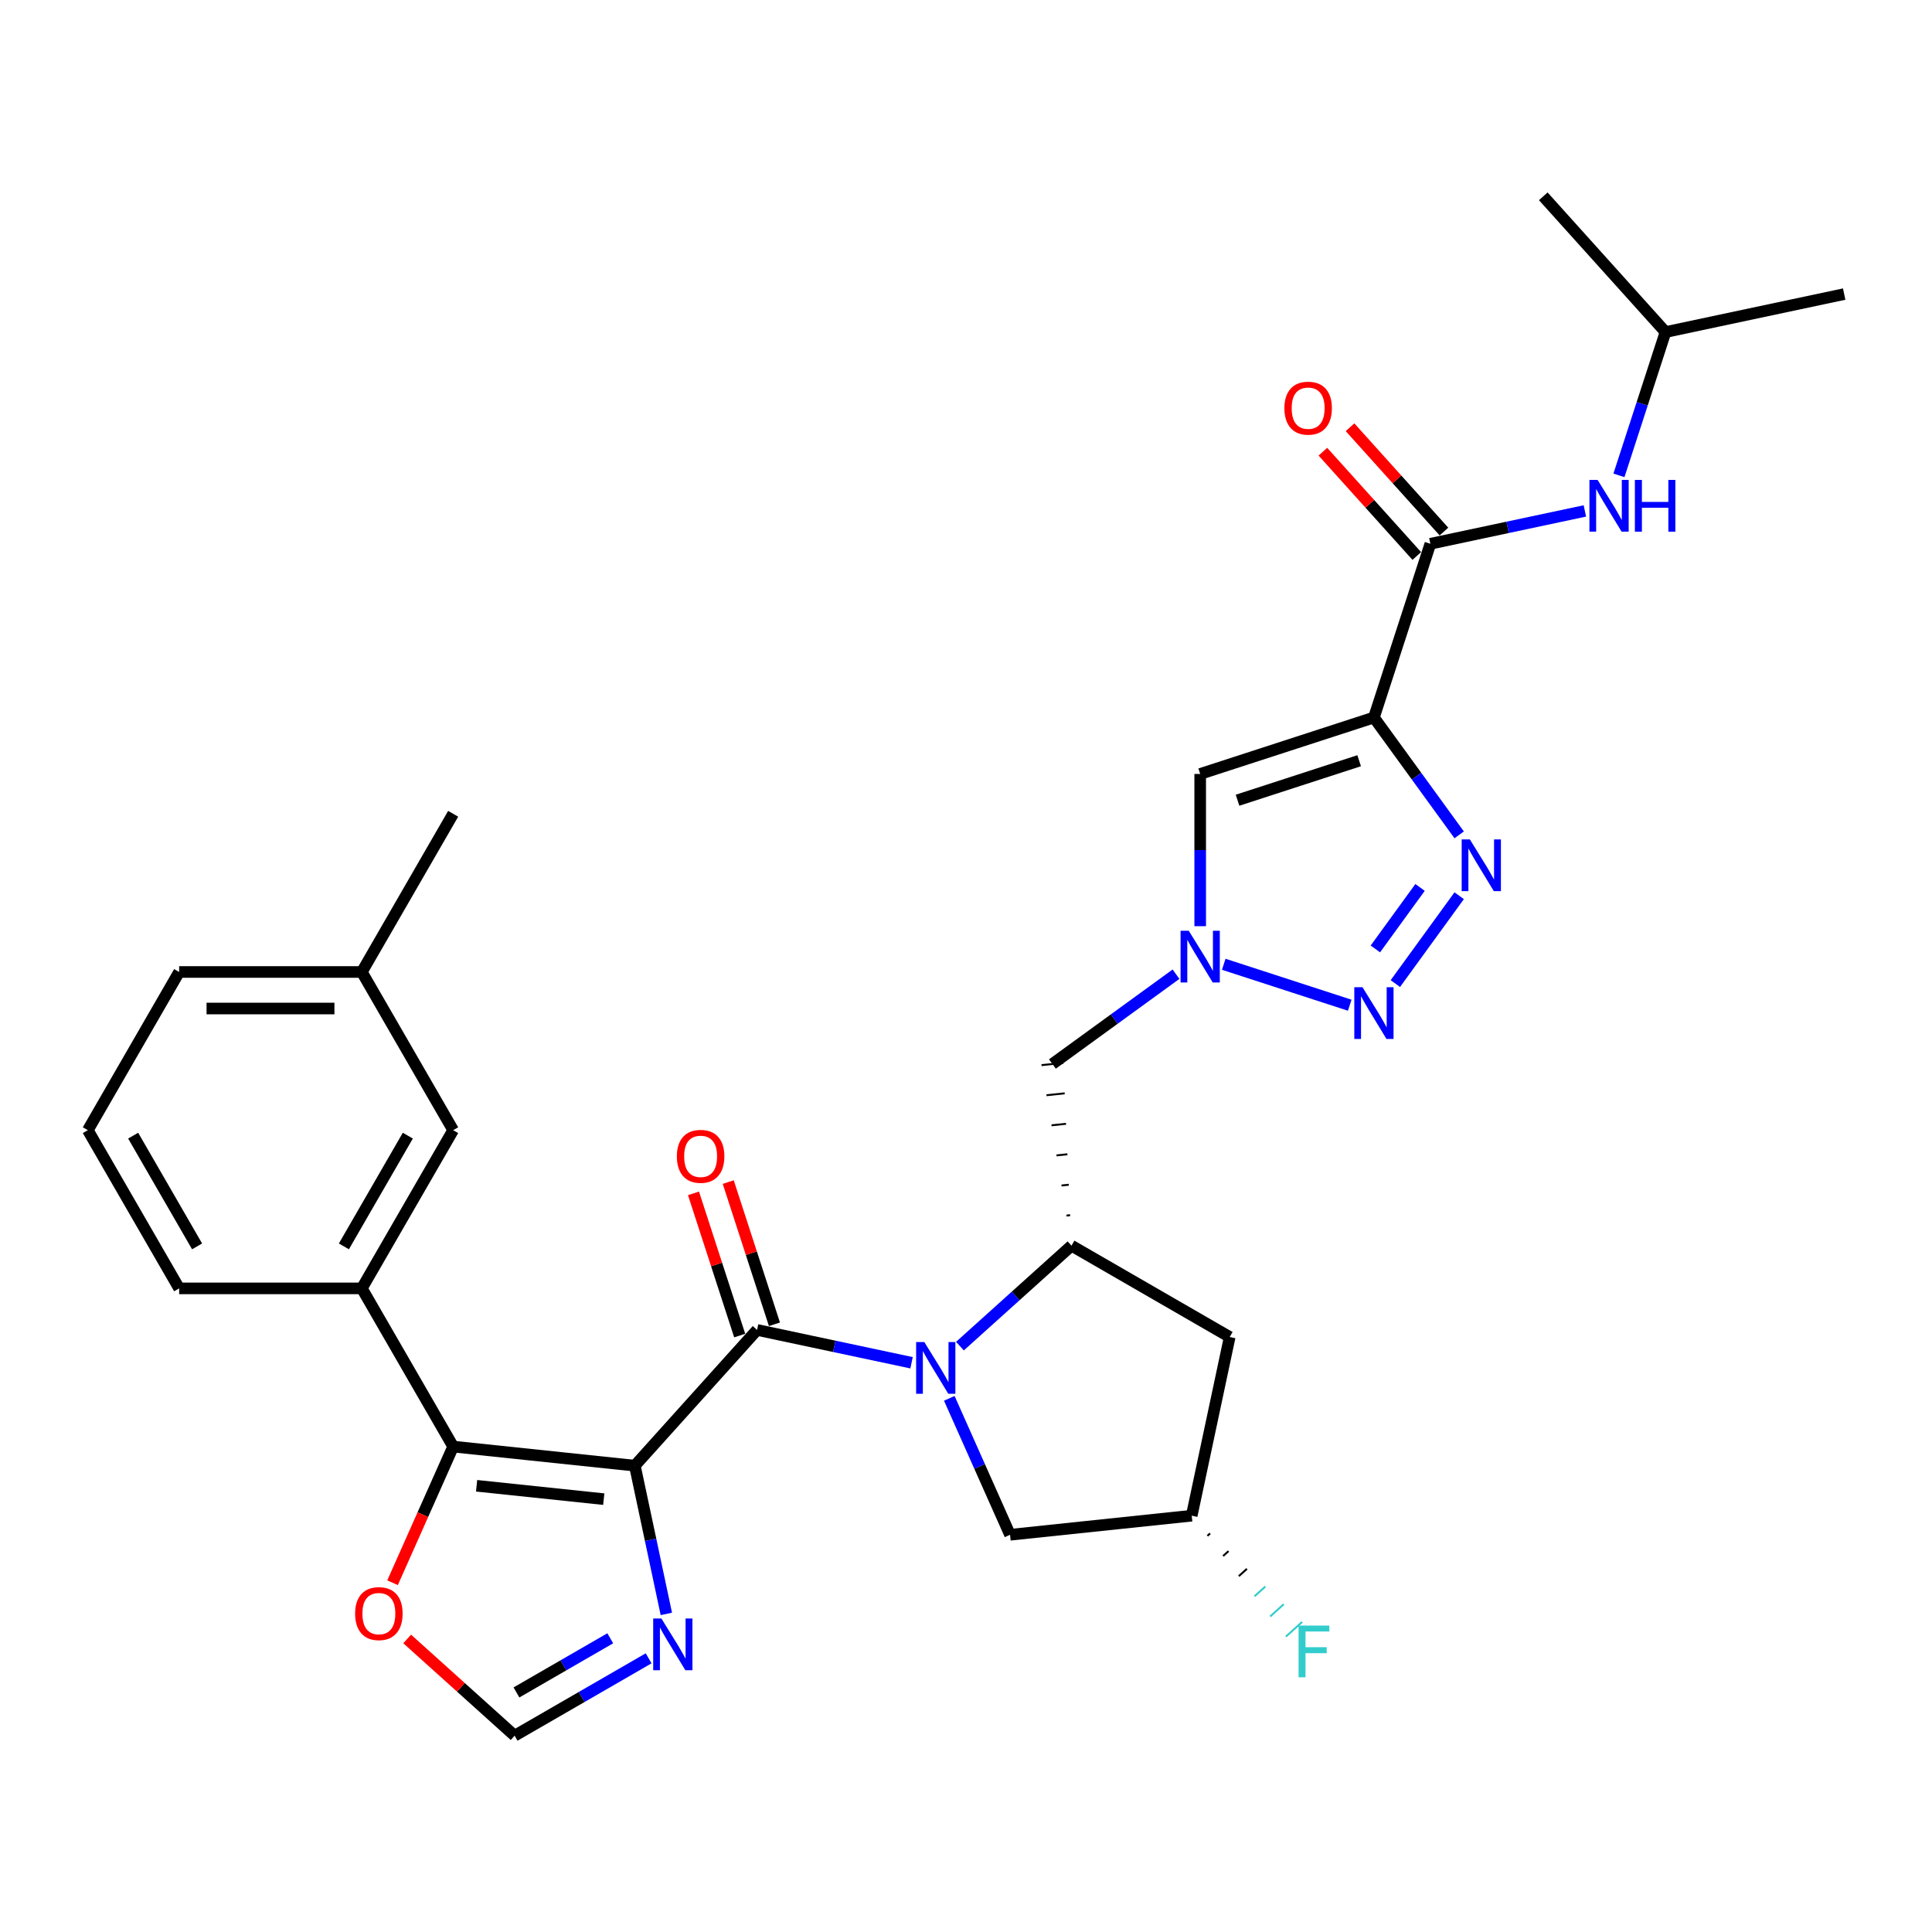 <?xml version='1.0' encoding='iso-8859-1'?>
<svg version='1.1' baseProfile='full'
              xmlns='http://www.w3.org/2000/svg'
                      xmlns:rdkit='http://www.rdkit.org/xml'
                      xmlns:xlink='http://www.w3.org/1999/xlink'
                  xml:space='preserve'
width='1000px' height='1000px' viewBox='0 0 1000 1000'>
<!-- END OF HEADER -->
<rect style='opacity:1.0;fill:#FFFFFF;stroke:none' width='1000' height='1000' x='0' y='0'> </rect>
<path class='bond-0' d='M 328.59,758.631 L 391.857,688.365' style='fill:none;fill-rule:evenodd;stroke:#000000;stroke-width:6px;stroke-linecap:butt;stroke-linejoin:miter;stroke-opacity:1' />
<path class='bond-4' d='M 328.59,758.631 L 234.557,748.747' style='fill:none;fill-rule:evenodd;stroke:#000000;stroke-width:6px;stroke-linecap:butt;stroke-linejoin:miter;stroke-opacity:1' />
<path class='bond-4' d='M 312.508,775.955 L 246.685,769.036' style='fill:none;fill-rule:evenodd;stroke:#000000;stroke-width:6px;stroke-linecap:butt;stroke-linejoin:miter;stroke-opacity:1' />
<path class='bond-10' d='M 328.59,758.631 L 336.745,796.997' style='fill:none;fill-rule:evenodd;stroke:#000000;stroke-width:6px;stroke-linecap:butt;stroke-linejoin:miter;stroke-opacity:1' />
<path class='bond-10' d='M 336.745,796.997 L 344.9,835.363' style='fill:none;fill-rule:evenodd;stroke:#0000FF;stroke-width:6px;stroke-linecap:butt;stroke-linejoin:miter;stroke-opacity:1' />
<path class='bond-1' d='M 391.857,688.365 L 431.84,696.864' style='fill:none;fill-rule:evenodd;stroke:#000000;stroke-width:6px;stroke-linecap:butt;stroke-linejoin:miter;stroke-opacity:1' />
<path class='bond-1' d='M 431.84,696.864 L 471.823,705.363' style='fill:none;fill-rule:evenodd;stroke:#0000FF;stroke-width:6px;stroke-linecap:butt;stroke-linejoin:miter;stroke-opacity:1' />
<path class='bond-18' d='M 400.849,685.444 L 388.891,648.642' style='fill:none;fill-rule:evenodd;stroke:#000000;stroke-width:6px;stroke-linecap:butt;stroke-linejoin:miter;stroke-opacity:1' />
<path class='bond-18' d='M 388.891,648.642 L 376.934,611.84' style='fill:none;fill-rule:evenodd;stroke:#FF0000;stroke-width:6px;stroke-linecap:butt;stroke-linejoin:miter;stroke-opacity:1' />
<path class='bond-18' d='M 382.864,691.287 L 370.907,654.485' style='fill:none;fill-rule:evenodd;stroke:#000000;stroke-width:6px;stroke-linecap:butt;stroke-linejoin:miter;stroke-opacity:1' />
<path class='bond-18' d='M 370.907,654.485 L 358.949,617.683' style='fill:none;fill-rule:evenodd;stroke:#FF0000;stroke-width:6px;stroke-linecap:butt;stroke-linejoin:miter;stroke-opacity:1' />
<path class='bond-7' d='M 496.86,696.752 L 525.733,670.754' style='fill:none;fill-rule:evenodd;stroke:#0000FF;stroke-width:6px;stroke-linecap:butt;stroke-linejoin:miter;stroke-opacity:1' />
<path class='bond-7' d='M 525.733,670.754 L 554.607,644.757' style='fill:none;fill-rule:evenodd;stroke:#000000;stroke-width:6px;stroke-linecap:butt;stroke-linejoin:miter;stroke-opacity:1' />
<path class='bond-17' d='M 491.355,723.776 L 507.077,759.088' style='fill:none;fill-rule:evenodd;stroke:#0000FF;stroke-width:6px;stroke-linecap:butt;stroke-linejoin:miter;stroke-opacity:1' />
<path class='bond-17' d='M 507.077,759.088 L 522.799,794.4' style='fill:none;fill-rule:evenodd;stroke:#000000;stroke-width:6px;stroke-linecap:butt;stroke-linejoin:miter;stroke-opacity:1' />
<path class='bond-2' d='M 711.14,371.379 L 621.217,400.597' style='fill:none;fill-rule:evenodd;stroke:#000000;stroke-width:6px;stroke-linecap:butt;stroke-linejoin:miter;stroke-opacity:1' />
<path class='bond-2' d='M 703.495,393.746 L 640.549,414.199' style='fill:none;fill-rule:evenodd;stroke:#000000;stroke-width:6px;stroke-linecap:butt;stroke-linejoin:miter;stroke-opacity:1' />
<path class='bond-9' d='M 711.14,371.379 L 740.358,281.456' style='fill:none;fill-rule:evenodd;stroke:#000000;stroke-width:6px;stroke-linecap:butt;stroke-linejoin:miter;stroke-opacity:1' />
<path class='bond-34' d='M 711.14,371.379 L 733.206,401.75' style='fill:none;fill-rule:evenodd;stroke:#000000;stroke-width:6px;stroke-linecap:butt;stroke-linejoin:miter;stroke-opacity:1' />
<path class='bond-34' d='M 733.206,401.75 L 755.271,432.12' style='fill:none;fill-rule:evenodd;stroke:#0000FF;stroke-width:6px;stroke-linecap:butt;stroke-linejoin:miter;stroke-opacity:1' />
<path class='bond-3' d='M 755.271,463.625 L 722.231,509.1' style='fill:none;fill-rule:evenodd;stroke:#0000FF;stroke-width:6px;stroke-linecap:butt;stroke-linejoin:miter;stroke-opacity:1' />
<path class='bond-3' d='M 735.016,459.331 L 711.888,491.164' style='fill:none;fill-rule:evenodd;stroke:#0000FF;stroke-width:6px;stroke-linecap:butt;stroke-linejoin:miter;stroke-opacity:1' />
<path class='bond-12' d='M 234.557,748.747 L 187.281,666.864' style='fill:none;fill-rule:evenodd;stroke:#000000;stroke-width:6px;stroke-linecap:butt;stroke-linejoin:miter;stroke-opacity:1' />
<path class='bond-14' d='M 234.557,748.747 L 218.868,783.984' style='fill:none;fill-rule:evenodd;stroke:#000000;stroke-width:6px;stroke-linecap:butt;stroke-linejoin:miter;stroke-opacity:1' />
<path class='bond-14' d='M 218.868,783.984 L 203.18,819.22' style='fill:none;fill-rule:evenodd;stroke:#FF0000;stroke-width:6px;stroke-linecap:butt;stroke-linejoin:miter;stroke-opacity:1' />
<path class='bond-5' d='M 698.621,520.298 L 633.406,499.109' style='fill:none;fill-rule:evenodd;stroke:#0000FF;stroke-width:6px;stroke-linecap:butt;stroke-linejoin:miter;stroke-opacity:1' />
<path class='bond-6' d='M 608.698,504.243 L 576.711,527.483' style='fill:none;fill-rule:evenodd;stroke:#0000FF;stroke-width:6px;stroke-linecap:butt;stroke-linejoin:miter;stroke-opacity:1' />
<path class='bond-6' d='M 576.711,527.483 L 544.723,550.724' style='fill:none;fill-rule:evenodd;stroke:#000000;stroke-width:6px;stroke-linecap:butt;stroke-linejoin:miter;stroke-opacity:1' />
<path class='bond-8' d='M 621.217,479.396 L 621.217,439.996' style='fill:none;fill-rule:evenodd;stroke:#0000FF;stroke-width:6px;stroke-linecap:butt;stroke-linejoin:miter;stroke-opacity:1' />
<path class='bond-8' d='M 621.217,439.996 L 621.217,400.597' style='fill:none;fill-rule:evenodd;stroke:#000000;stroke-width:6px;stroke-linecap:butt;stroke-linejoin:miter;stroke-opacity:1' />
<path class='bond-11' d='M 553.9,628.986 L 552.019,629.183' style='fill:none;fill-rule:evenodd;stroke:#000000;stroke-width:1.0px;stroke-linecap:butt;stroke-linejoin:miter;stroke-opacity:1' />
<path class='bond-11' d='M 553.193,613.215 L 549.431,613.61' style='fill:none;fill-rule:evenodd;stroke:#000000;stroke-width:1.0px;stroke-linecap:butt;stroke-linejoin:miter;stroke-opacity:1' />
<path class='bond-11' d='M 552.486,597.444 L 546.844,598.037' style='fill:none;fill-rule:evenodd;stroke:#000000;stroke-width:1.0px;stroke-linecap:butt;stroke-linejoin:miter;stroke-opacity:1' />
<path class='bond-11' d='M 551.779,581.673 L 544.256,582.463' style='fill:none;fill-rule:evenodd;stroke:#000000;stroke-width:1.0px;stroke-linecap:butt;stroke-linejoin:miter;stroke-opacity:1' />
<path class='bond-11' d='M 551.072,565.902 L 541.669,566.89' style='fill:none;fill-rule:evenodd;stroke:#000000;stroke-width:1.0px;stroke-linecap:butt;stroke-linejoin:miter;stroke-opacity:1' />
<path class='bond-11' d='M 550.365,550.131 L 539.081,551.317' style='fill:none;fill-rule:evenodd;stroke:#000000;stroke-width:1.0px;stroke-linecap:butt;stroke-linejoin:miter;stroke-opacity:1' />
<path class='bond-16' d='M 554.607,644.757 L 636.49,692.032' style='fill:none;fill-rule:evenodd;stroke:#000000;stroke-width:6px;stroke-linecap:butt;stroke-linejoin:miter;stroke-opacity:1' />
<path class='bond-15' d='M 740.358,281.456 L 780.341,272.957' style='fill:none;fill-rule:evenodd;stroke:#000000;stroke-width:6px;stroke-linecap:butt;stroke-linejoin:miter;stroke-opacity:1' />
<path class='bond-15' d='M 780.341,272.957 L 820.324,264.458' style='fill:none;fill-rule:evenodd;stroke:#0000FF;stroke-width:6px;stroke-linecap:butt;stroke-linejoin:miter;stroke-opacity:1' />
<path class='bond-19' d='M 747.384,275.129 L 723.079,248.135' style='fill:none;fill-rule:evenodd;stroke:#000000;stroke-width:6px;stroke-linecap:butt;stroke-linejoin:miter;stroke-opacity:1' />
<path class='bond-19' d='M 723.079,248.135 L 698.773,221.14' style='fill:none;fill-rule:evenodd;stroke:#FF0000;stroke-width:6px;stroke-linecap:butt;stroke-linejoin:miter;stroke-opacity:1' />
<path class='bond-19' d='M 733.331,287.782 L 709.026,260.788' style='fill:none;fill-rule:evenodd;stroke:#000000;stroke-width:6px;stroke-linecap:butt;stroke-linejoin:miter;stroke-opacity:1' />
<path class='bond-19' d='M 709.026,260.788 L 684.72,233.794' style='fill:none;fill-rule:evenodd;stroke:#FF0000;stroke-width:6px;stroke-linecap:butt;stroke-linejoin:miter;stroke-opacity:1' />
<path class='bond-13' d='M 335.729,858.343 L 301.047,878.367' style='fill:none;fill-rule:evenodd;stroke:#0000FF;stroke-width:6px;stroke-linecap:butt;stroke-linejoin:miter;stroke-opacity:1' />
<path class='bond-13' d='M 301.047,878.367 L 266.364,898.391' style='fill:none;fill-rule:evenodd;stroke:#000000;stroke-width:6px;stroke-linecap:butt;stroke-linejoin:miter;stroke-opacity:1' />
<path class='bond-13' d='M 315.869,847.973 L 291.592,861.99' style='fill:none;fill-rule:evenodd;stroke:#0000FF;stroke-width:6px;stroke-linecap:butt;stroke-linejoin:miter;stroke-opacity:1' />
<path class='bond-13' d='M 291.592,861.99 L 267.314,876.007' style='fill:none;fill-rule:evenodd;stroke:#000000;stroke-width:6px;stroke-linecap:butt;stroke-linejoin:miter;stroke-opacity:1' />
<path class='bond-21' d='M 187.281,666.864 L 234.557,584.98' style='fill:none;fill-rule:evenodd;stroke:#000000;stroke-width:6px;stroke-linecap:butt;stroke-linejoin:miter;stroke-opacity:1' />
<path class='bond-21' d='M 177.996,645.126 L 211.089,587.808' style='fill:none;fill-rule:evenodd;stroke:#000000;stroke-width:6px;stroke-linecap:butt;stroke-linejoin:miter;stroke-opacity:1' />
<path class='bond-25' d='M 187.281,666.864 L 92.73,666.864' style='fill:none;fill-rule:evenodd;stroke:#000000;stroke-width:6px;stroke-linecap:butt;stroke-linejoin:miter;stroke-opacity:1' />
<path class='bond-31' d='M 266.364,898.391 L 238.559,873.355' style='fill:none;fill-rule:evenodd;stroke:#000000;stroke-width:6px;stroke-linecap:butt;stroke-linejoin:miter;stroke-opacity:1' />
<path class='bond-31' d='M 238.559,873.355 L 210.755,848.32' style='fill:none;fill-rule:evenodd;stroke:#FF0000;stroke-width:6px;stroke-linecap:butt;stroke-linejoin:miter;stroke-opacity:1' />
<path class='bond-24' d='M 837.961,246.045 L 850.011,208.96' style='fill:none;fill-rule:evenodd;stroke:#0000FF;stroke-width:6px;stroke-linecap:butt;stroke-linejoin:miter;stroke-opacity:1' />
<path class='bond-24' d='M 850.011,208.96 L 862.061,171.874' style='fill:none;fill-rule:evenodd;stroke:#000000;stroke-width:6px;stroke-linecap:butt;stroke-linejoin:miter;stroke-opacity:1' />
<path class='bond-32' d='M 636.49,692.032 L 616.832,784.517' style='fill:none;fill-rule:evenodd;stroke:#000000;stroke-width:6px;stroke-linecap:butt;stroke-linejoin:miter;stroke-opacity:1' />
<path class='bond-20' d='M 522.799,794.4 L 616.832,784.517' style='fill:none;fill-rule:evenodd;stroke:#000000;stroke-width:6px;stroke-linecap:butt;stroke-linejoin:miter;stroke-opacity:1' />
<path class='bond-22' d='M 624.953,794.949 L 626.358,793.684' style='fill:none;fill-rule:evenodd;stroke:#000000;stroke-width:1.0px;stroke-linecap:butt;stroke-linejoin:miter;stroke-opacity:1' />
<path class='bond-22' d='M 633.074,805.382 L 635.885,802.851' style='fill:none;fill-rule:evenodd;stroke:#000000;stroke-width:1.0px;stroke-linecap:butt;stroke-linejoin:miter;stroke-opacity:1' />
<path class='bond-22' d='M 641.195,815.814 L 645.411,812.018' style='fill:none;fill-rule:evenodd;stroke:#000000;stroke-width:1.0px;stroke-linecap:butt;stroke-linejoin:miter;stroke-opacity:1' />
<path class='bond-22' d='M 649.316,826.247 L 654.937,821.185' style='fill:none;fill-rule:evenodd;stroke:#33CCCC;stroke-width:1.0px;stroke-linecap:butt;stroke-linejoin:miter;stroke-opacity:1' />
<path class='bond-22' d='M 657.437,836.679 L 664.463,830.352' style='fill:none;fill-rule:evenodd;stroke:#33CCCC;stroke-width:1.0px;stroke-linecap:butt;stroke-linejoin:miter;stroke-opacity:1' />
<path class='bond-22' d='M 665.558,847.111 L 673.99,839.519' style='fill:none;fill-rule:evenodd;stroke:#33CCCC;stroke-width:1.0px;stroke-linecap:butt;stroke-linejoin:miter;stroke-opacity:1' />
<path class='bond-23' d='M 234.557,584.98 L 187.281,503.097' style='fill:none;fill-rule:evenodd;stroke:#000000;stroke-width:6px;stroke-linecap:butt;stroke-linejoin:miter;stroke-opacity:1' />
<path class='bond-28' d='M 187.281,503.097 L 234.557,421.213' style='fill:none;fill-rule:evenodd;stroke:#000000;stroke-width:6px;stroke-linecap:butt;stroke-linejoin:miter;stroke-opacity:1' />
<path class='bond-33' d='M 187.281,503.097 L 92.73,503.097' style='fill:none;fill-rule:evenodd;stroke:#000000;stroke-width:6px;stroke-linecap:butt;stroke-linejoin:miter;stroke-opacity:1' />
<path class='bond-33' d='M 173.098,522.007 L 106.913,522.007' style='fill:none;fill-rule:evenodd;stroke:#000000;stroke-width:6px;stroke-linecap:butt;stroke-linejoin:miter;stroke-opacity:1' />
<path class='bond-29' d='M 862.061,171.874 L 954.545,152.216' style='fill:none;fill-rule:evenodd;stroke:#000000;stroke-width:6px;stroke-linecap:butt;stroke-linejoin:miter;stroke-opacity:1' />
<path class='bond-30' d='M 862.061,171.874 L 798.794,101.609' style='fill:none;fill-rule:evenodd;stroke:#000000;stroke-width:6px;stroke-linecap:butt;stroke-linejoin:miter;stroke-opacity:1' />
<path class='bond-26' d='M 92.73,666.864 L 45.455,584.98' style='fill:none;fill-rule:evenodd;stroke:#000000;stroke-width:6px;stroke-linecap:butt;stroke-linejoin:miter;stroke-opacity:1' />
<path class='bond-26' d='M 102.015,645.126 L 68.923,587.808' style='fill:none;fill-rule:evenodd;stroke:#000000;stroke-width:6px;stroke-linecap:butt;stroke-linejoin:miter;stroke-opacity:1' />
<path class='bond-27' d='M 45.455,584.98 L 92.73,503.097' style='fill:none;fill-rule:evenodd;stroke:#000000;stroke-width:6px;stroke-linecap:butt;stroke-linejoin:miter;stroke-opacity:1' />
<path  class='atom-2' d='M 478.423 694.635
L 487.197 708.818
Q 488.067 710.217, 489.466 712.751
Q 490.865 715.285, 490.941 715.437
L 490.941 694.635
L 494.496 694.635
L 494.496 721.412
L 490.828 721.412
L 481.41 705.906
Q 480.314 704.09, 479.141 702.01
Q 478.007 699.93, 477.666 699.287
L 477.666 721.412
L 474.187 721.412
L 474.187 694.635
L 478.423 694.635
' fill='#0000FF'/>
<path  class='atom-4' d='M 760.797 434.484
L 769.571 448.667
Q 770.441 450.066, 771.84 452.6
Q 773.24 455.134, 773.315 455.285
L 773.315 434.484
L 776.87 434.484
L 776.87 461.261
L 773.202 461.261
L 763.785 445.755
Q 762.688 443.939, 761.515 441.859
Q 760.381 439.779, 760.04 439.136
L 760.04 461.261
L 756.561 461.261
L 756.561 434.484
L 760.797 434.484
' fill='#0000FF'/>
<path  class='atom-6' d='M 705.221 510.977
L 713.995 525.16
Q 714.865 526.559, 716.265 529.093
Q 717.664 531.627, 717.74 531.779
L 717.74 510.977
L 721.295 510.977
L 721.295 537.754
L 717.626 537.754
L 708.209 522.248
Q 707.112 520.433, 705.94 518.352
Q 704.805 516.272, 704.465 515.629
L 704.465 537.754
L 700.985 537.754
L 700.985 510.977
L 705.221 510.977
' fill='#0000FF'/>
<path  class='atom-7' d='M 615.298 481.76
L 624.072 495.942
Q 624.942 497.342, 626.341 499.876
Q 627.741 502.41, 627.816 502.561
L 627.816 481.76
L 631.371 481.76
L 631.371 508.536
L 627.703 508.536
L 618.286 493.03
Q 617.189 491.215, 616.016 489.135
Q 614.882 487.054, 614.541 486.412
L 614.541 508.536
L 611.062 508.536
L 611.062 481.76
L 615.298 481.76
' fill='#0000FF'/>
<path  class='atom-11' d='M 342.329 837.727
L 351.103 851.91
Q 351.973 853.309, 353.373 855.843
Q 354.772 858.377, 354.848 858.528
L 354.848 837.727
L 358.403 837.727
L 358.403 864.504
L 354.734 864.504
L 345.317 848.997
Q 344.22 847.182, 343.048 845.102
Q 341.913 843.022, 341.573 842.379
L 341.573 864.504
L 338.093 864.504
L 338.093 837.727
L 342.329 837.727
' fill='#0000FF'/>
<path  class='atom-15' d='M 183.808 835.2
Q 183.808 828.77, 186.984 825.177
Q 190.161 821.584, 196.099 821.584
Q 202.037 821.584, 205.214 825.177
Q 208.391 828.77, 208.391 835.2
Q 208.391 841.705, 205.176 845.411
Q 201.961 849.08, 196.099 849.08
Q 190.199 849.08, 186.984 845.411
Q 183.808 841.743, 183.808 835.2
M 196.099 846.054
Q 200.184 846.054, 202.377 843.331
Q 204.609 840.57, 204.609 835.2
Q 204.609 829.943, 202.377 827.295
Q 200.184 824.61, 196.099 824.61
Q 192.015 824.61, 189.783 827.257
Q 187.59 829.905, 187.59 835.2
Q 187.59 840.608, 189.783 843.331
Q 192.015 846.054, 196.099 846.054
' fill='#FF0000'/>
<path  class='atom-16' d='M 826.924 248.409
L 835.698 262.592
Q 836.568 263.991, 837.967 266.525
Q 839.367 269.059, 839.442 269.21
L 839.442 248.409
L 842.998 248.409
L 842.998 275.186
L 839.329 275.186
L 829.912 259.68
Q 828.815 257.864, 827.642 255.784
Q 826.508 253.704, 826.167 253.061
L 826.167 275.186
L 822.688 275.186
L 822.688 248.409
L 826.924 248.409
' fill='#0000FF'/>
<path  class='atom-16' d='M 846.212 248.409
L 849.843 248.409
L 849.843 259.793
L 863.534 259.793
L 863.534 248.409
L 867.165 248.409
L 867.165 275.186
L 863.534 275.186
L 863.534 262.819
L 849.843 262.819
L 849.843 275.186
L 846.212 275.186
L 846.212 248.409
' fill='#0000FF'/>
<path  class='atom-19' d='M 350.347 598.518
Q 350.347 592.088, 353.524 588.495
Q 356.701 584.902, 362.639 584.902
Q 368.577 584.902, 371.753 588.495
Q 374.93 592.088, 374.93 598.518
Q 374.93 605.023, 371.716 608.729
Q 368.501 612.398, 362.639 612.398
Q 356.739 612.398, 353.524 608.729
Q 350.347 605.061, 350.347 598.518
M 362.639 609.372
Q 366.723 609.372, 368.917 606.649
Q 371.148 603.888, 371.148 598.518
Q 371.148 593.261, 368.917 590.613
Q 366.723 587.928, 362.639 587.928
Q 358.554 587.928, 356.323 590.575
Q 354.129 593.223, 354.129 598.518
Q 354.129 603.926, 356.323 606.649
Q 358.554 609.372, 362.639 609.372
' fill='#FF0000'/>
<path  class='atom-20' d='M 664.799 211.266
Q 664.799 204.837, 667.976 201.244
Q 671.153 197.651, 677.091 197.651
Q 683.029 197.651, 686.206 201.244
Q 689.383 204.837, 689.383 211.266
Q 689.383 217.771, 686.168 221.478
Q 682.953 225.146, 677.091 225.146
Q 671.191 225.146, 667.976 221.478
Q 664.799 217.809, 664.799 211.266
M 677.091 222.121
Q 681.176 222.121, 683.369 219.398
Q 685.601 216.637, 685.601 211.266
Q 685.601 206.009, 683.369 203.362
Q 681.176 200.677, 677.091 200.677
Q 673.006 200.677, 670.775 203.324
Q 668.581 205.971, 668.581 211.266
Q 668.581 216.675, 670.775 219.398
Q 673.006 222.121, 677.091 222.121
' fill='#FF0000'/>
<path  class='atom-23' d='M 672.138 841.394
L 688.06 841.394
L 688.06 844.457
L 675.731 844.457
L 675.731 852.589
L 686.699 852.589
L 686.699 855.69
L 675.731 855.69
L 675.731 868.171
L 672.138 868.171
L 672.138 841.394
' fill='#33CCCC'/>
</svg>
